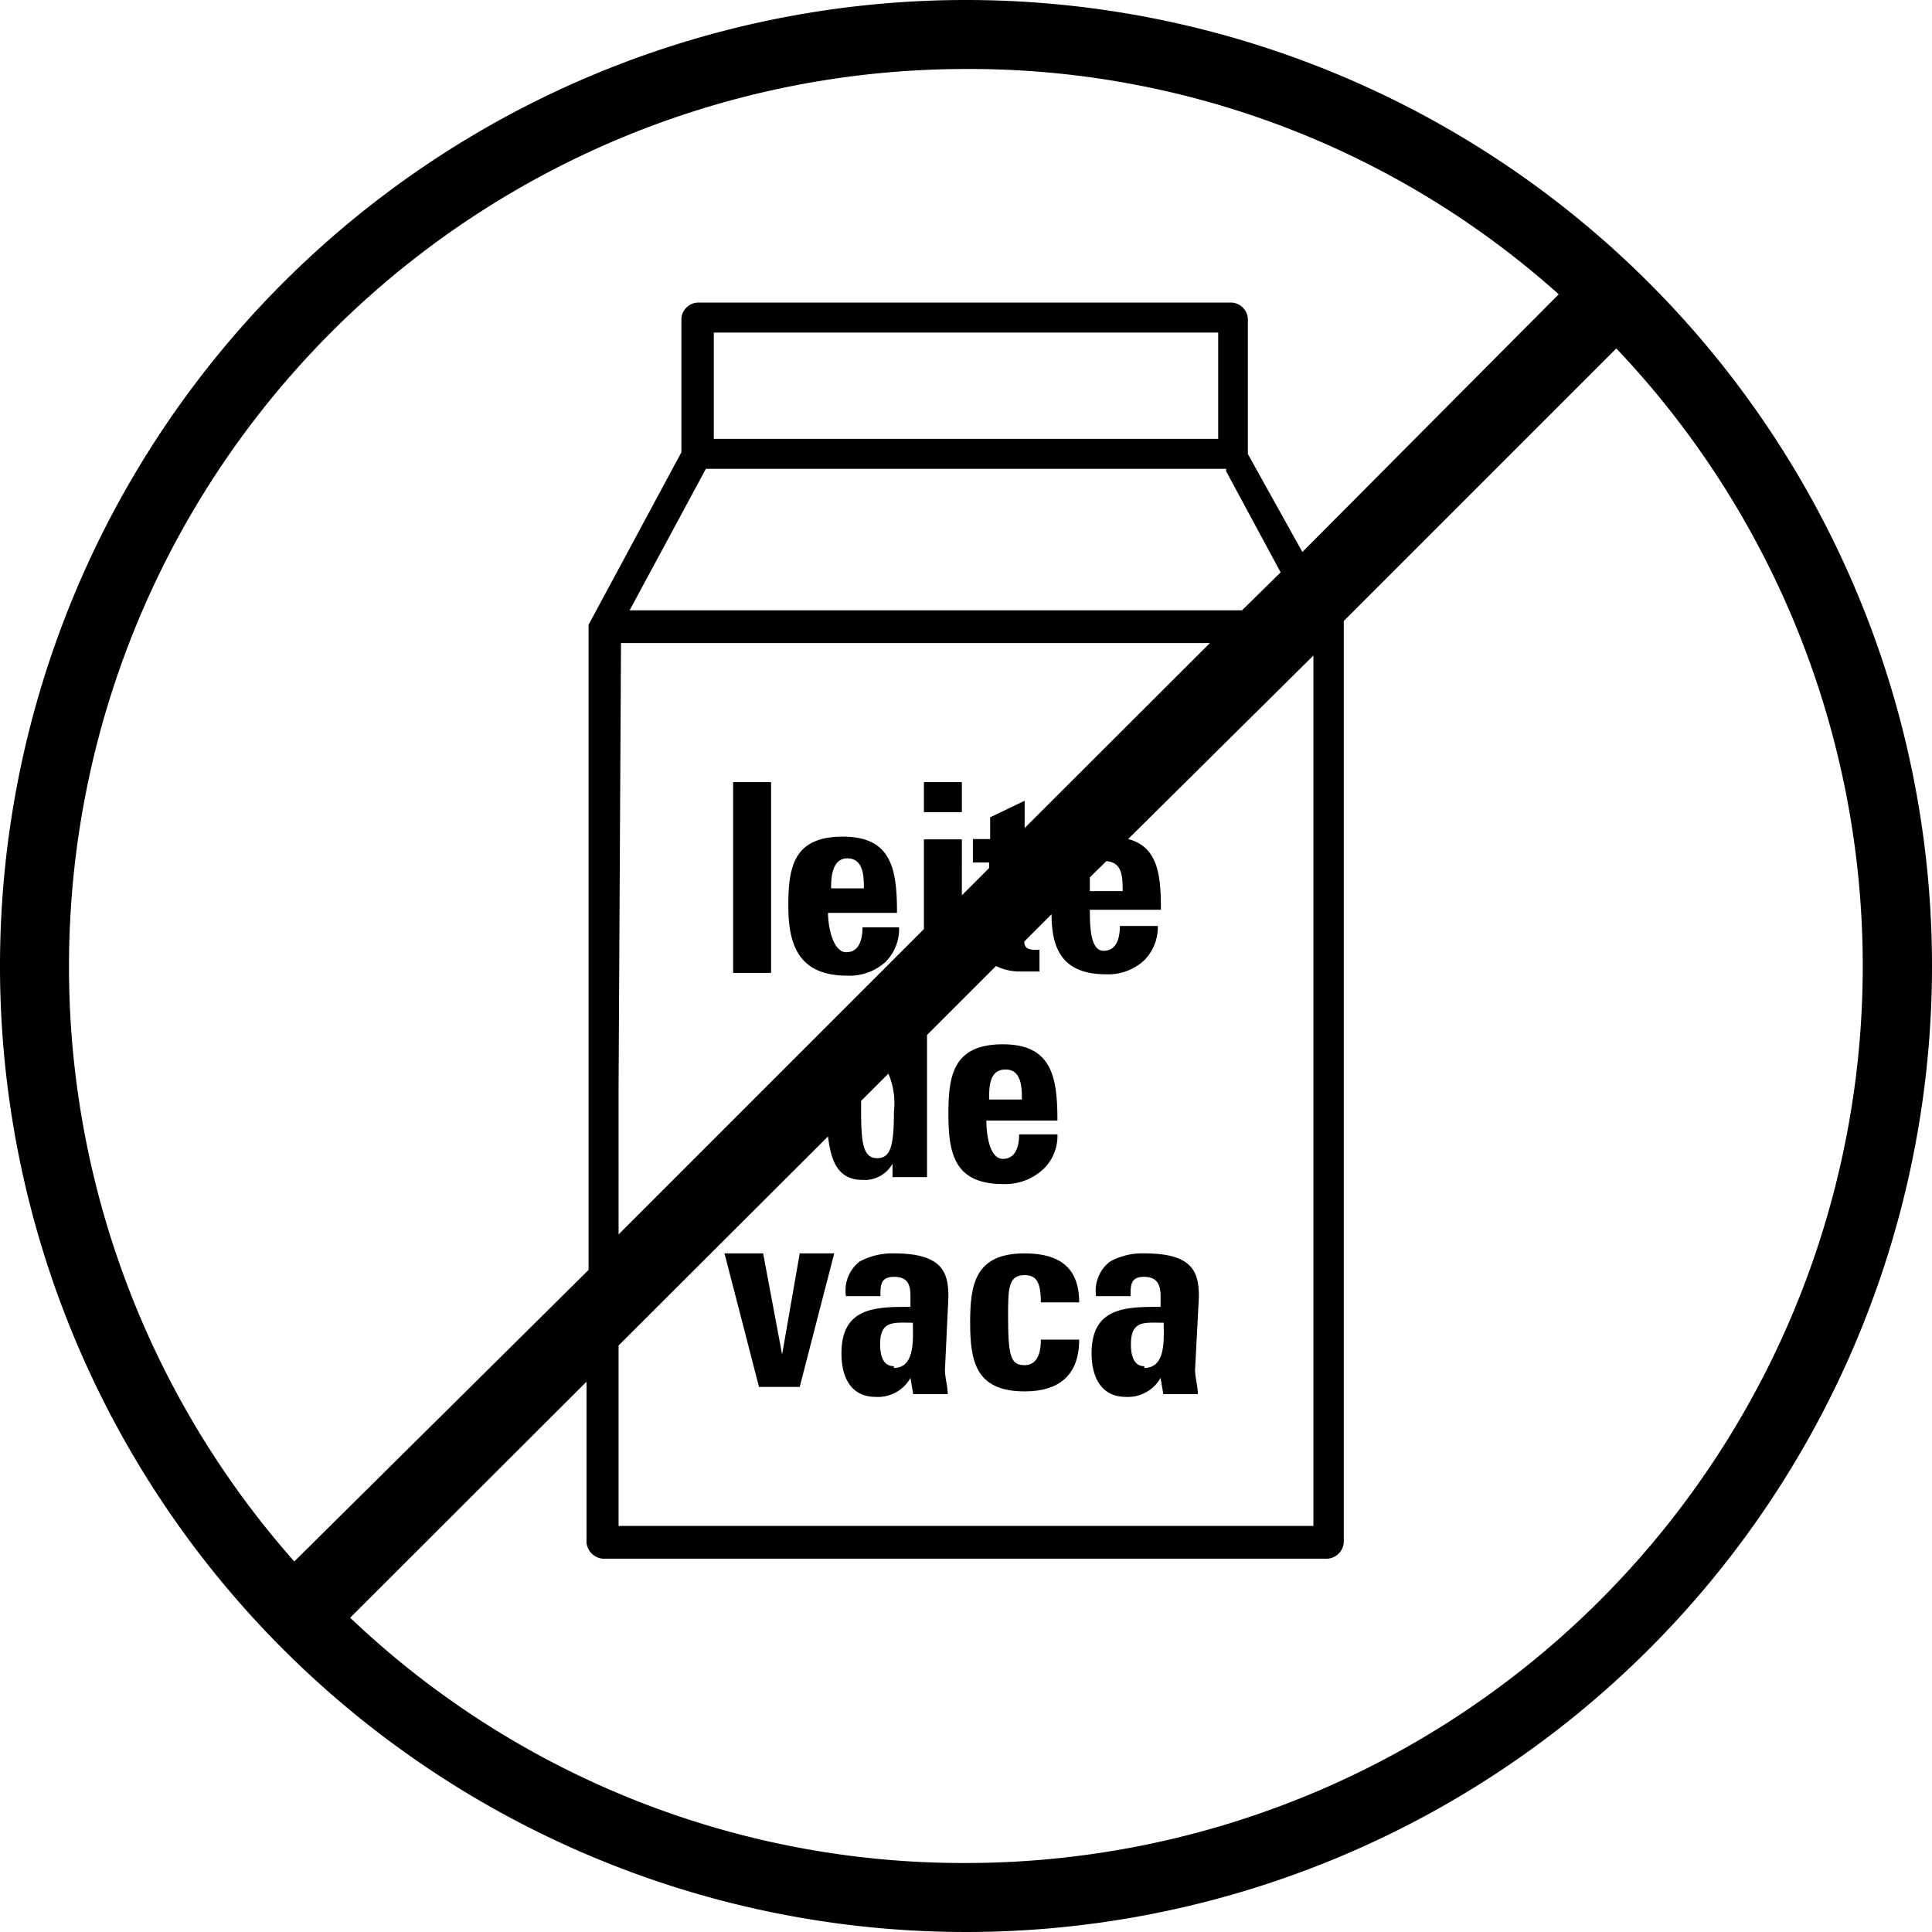 <?xml version="1.0" encoding="UTF-8"?><svg xmlns="http://www.w3.org/2000/svg" viewBox="0 0 56 56"><defs><style>.cls-1{fill:none;}</style></defs><title>Asset 1</title><g id="Layer_2" data-name="Layer 2"><g id="Layer_1-2" data-name="Layer 1"><path d="M28,0A28,28,0,1,0,56,28,28,28,0,0,0,28,0ZM2,28A26,26,0,0,1,28,2,25.59,25.59,0,0,1,45.18,8.53L37.75,16l-1.58-2.84V9.24a.5.5,0,0,0-.47-.47H20.22a.5.5,0,0,0-.47.47v3.87l-2.69,5V36.81L8.53,45.26A26,26,0,0,1,2,28ZM17.93,39,24,32.94c.08.63.24,1.26,1,1.26a.92.92,0,0,0,.87-.47v.39h1V30l2-2a1.55,1.55,0,0,0,.71.16h.55v-.63H30c-.23,0-.31-.08-.31-.24l.79-.79c0,1,.31,1.74,1.58,1.74a1.53,1.53,0,0,0,1.1-.4,1.36,1.36,0,0,0,.4-1H32.46c0,.32-.08.72-.47.72s-.4-.72-.4-1.19h2.06c0-1-.08-1.82-.95-2.05L38.07,19V44.23H17.93ZM35.54,13.66l1.58,2.93L36,17.69H18.25l2.21-4.1H35.54Zm-14.85-.94V9.64H35.31v3.08Zm14.38,5.92L29.7,24v-.79l-1,.48v.63H28.2V25h.47v.16l-.79.79V24.33h-1.1v2.6l-8.85,8.85V31.51L18,18.64Zm-2.53,7.19h-.95v-.4l.48-.47C32.54,25,32.54,25.43,32.54,25.83Zm-6.63,6.4c0,.94-.08,1.34-.48,1.34s-.47-.4-.47-1.34v-.32l.79-.79A2.17,2.17,0,0,1,25.91,32.23ZM28,54a25.76,25.76,0,0,1-17.85-7.11L17,40.05v4.66a.52.52,0,0,0,.48.47h21a.51.51,0,0,0,.47-.47V18l7.9-7.9A26,26,0,0,1,28,54Z"/><path d="M22.35,22.67h-1.1V28.2h1.1Z"/><path d="M24.56,28.28a1.56,1.56,0,0,0,1.11-.4,1.35,1.35,0,0,0,.39-1H25c0,.32-.08.72-.47.72S24,26.85,24,26.46h2c0-1.26-.15-2.21-1.57-2.21s-1.58.87-1.58,2S23.14,28.28,24.56,28.28Zm0-3.4c.48,0,.48.55.48.87h-.95C24.09,25.51,24.09,24.88,24.56,24.88Z"/><path d="M27.88,22.67h-1.1v.87h1.1Z"/><path d="M30.25,33.88a1.33,1.33,0,0,0,.4-1H29.54c0,.31-.08.71-.47.71s-.48-.71-.48-1.11h2.06c0-1.26-.16-2.21-1.58-2.21s-1.58.87-1.58,2,.15,2.05,1.58,2.05A1.62,1.62,0,0,0,30.25,33.88ZM29.15,31c.47,0,.47.55.47.87h-.95C28.67,31.51,28.67,31,29.15,31Z"/><path d="M22.67,39.26l-.55-2.93H21l1,3.87h1.18l1-3.87h-1Z"/><path d="M27.49,37.6c0-.71-.16-1.27-1.58-1.27a2,2,0,0,0-1,.24,1.07,1.07,0,0,0-.39,1h1c0-.32,0-.56.4-.56s.47.24.47.56v.31c-1,0-2,0-2,1.35,0,.63.23,1.26,1,1.26a1.08,1.08,0,0,0,1-.55l.08.47h1c0-.24-.08-.47-.08-.71Zm-1.58,2c-.32,0-.4-.32-.4-.63,0-.71.4-.63.95-.63C26.46,38.78,26.54,39.65,25.91,39.65Z"/><path d="M29.7,39.57c-.4,0-.48-.24-.48-1.42,0-.79,0-1.19.48-1.19.31,0,.47.16.47.79h1.11c0-1-.56-1.42-1.58-1.42-1.42,0-1.58.87-1.58,2s.16,2,1.58,2c1,0,1.58-.47,1.58-1.5H30.17C30.17,39.33,30,39.57,29.7,39.57Z"/><path d="M34.75,37.6c0-.71-.15-1.27-1.58-1.27a1.93,1.93,0,0,0-1,.24,1.07,1.07,0,0,0-.4,1h1c0-.32,0-.56.39-.56s.48.24.48.56v.31c-1,0-2,0-2,1.35,0,.63.24,1.26,1,1.26a1.09,1.09,0,0,0,1-.55l.08.47h1c0-.24-.08-.47-.08-.71Zm-1.58,2c-.31,0-.39-.32-.39-.63,0-.71.39-.63.95-.63C33.73,38.78,33.81,39.65,33.17,39.65Z"/><rect class="cls-1" width="56" height="56"/></g></g></svg>
